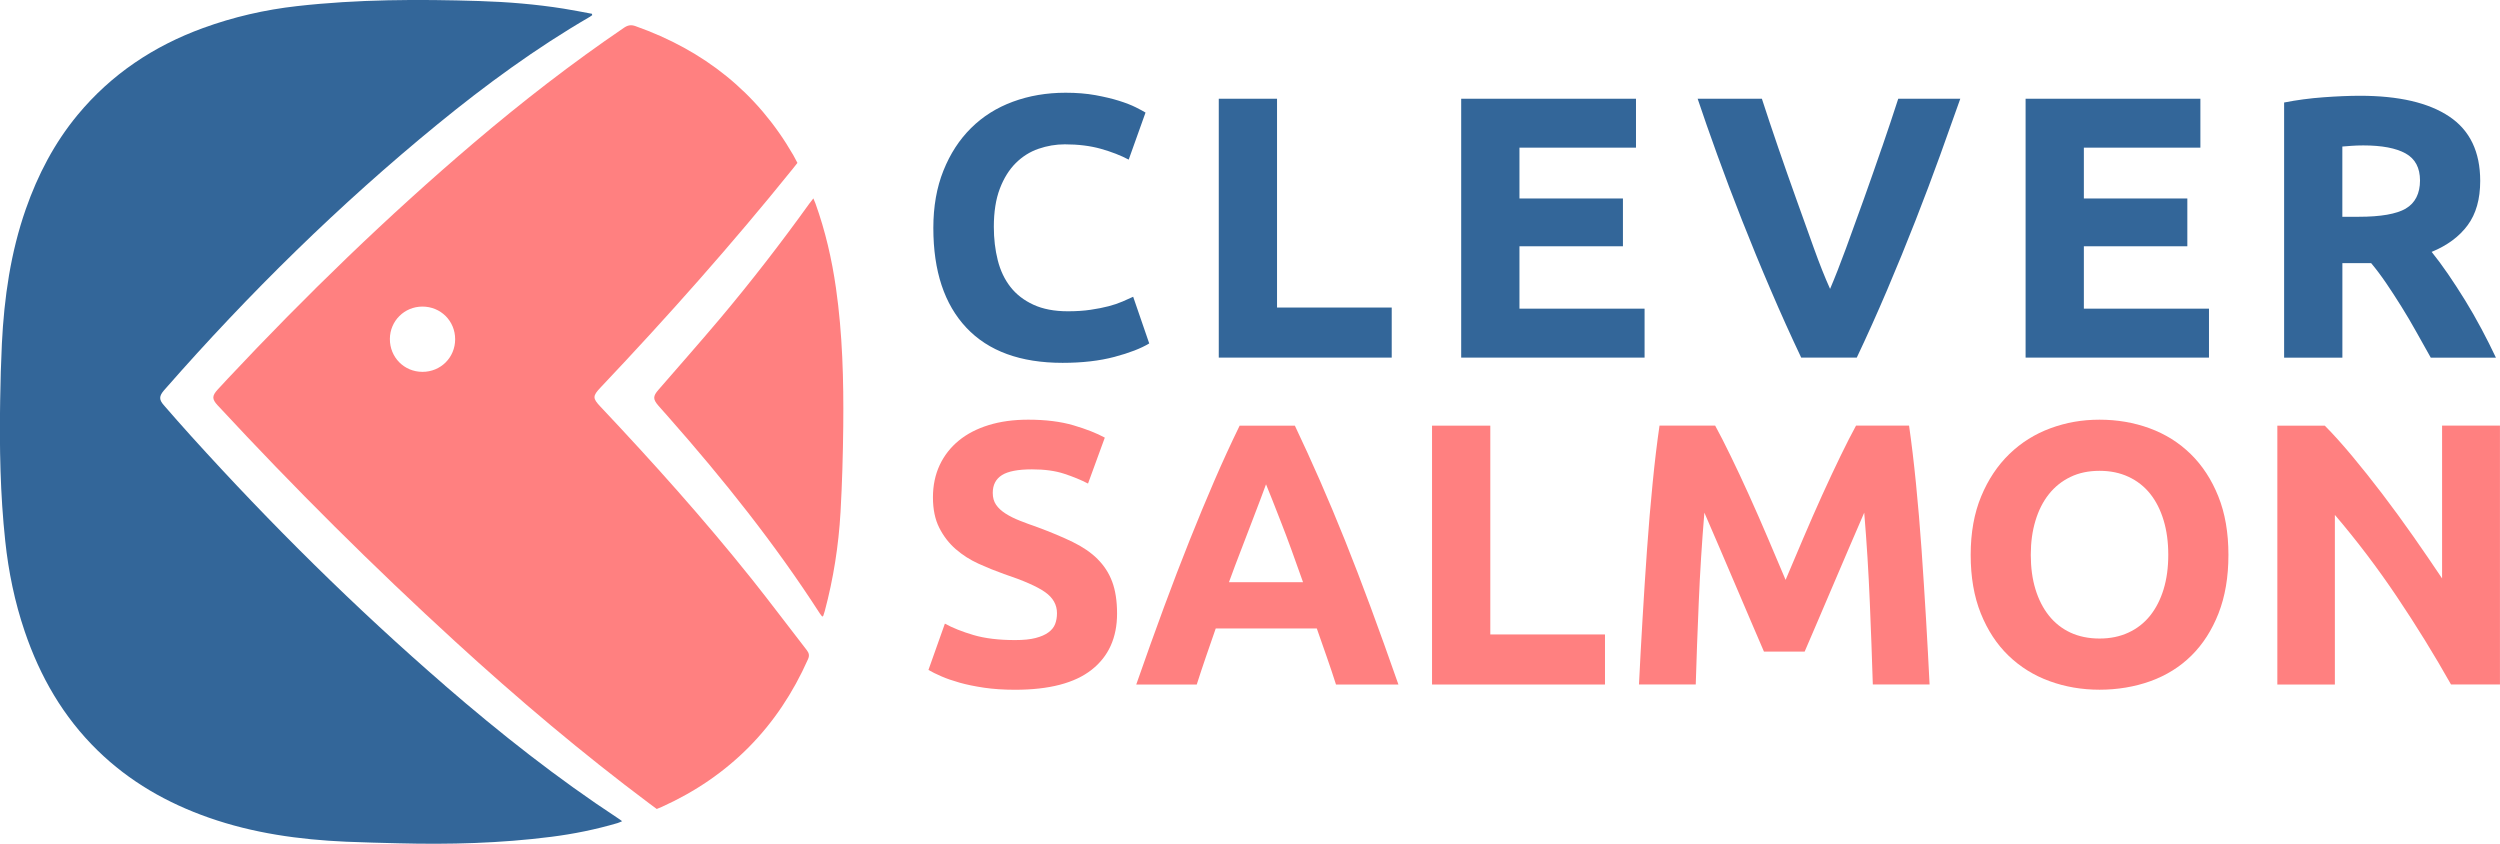 <svg xmlns="http://www.w3.org/2000/svg" id="Layer_2" data-name="Layer 2" viewBox="0 0 649.18 219.1"><defs><style>      .cls-1 {        fill: #369;      }      .cls-1, .cls-2 {        stroke-width: 0px;      }      .cls-2 {        fill: #ff8080;      }    </style></defs><g id="Outlines"><g><g><path class="cls-2" d="M195.06,150.18c-12.35-15.45-25.54-30.16-39.11-44.55-2.11-2.23-2.1-2.79.02-5.03,17.35-18.32,34.1-37.18,49.94-56.83.39-.48.76-.97,1.16-1.47-.38-.71-.7-1.36-1.06-1.99-9.42-16.35-23.29-27.26-40.98-33.52-1.15-.41-1.98-.27-2.99.41-13.56,9.22-26.5,19.26-38.99,29.88-22.49,19.13-43.64,39.66-63.84,61.18-.89.95-1.77,1.9-2.65,2.86-1.54,1.68-1.55,2.49-.05,4.13.04.04.07.07.11.11,19.71,21.25,40.23,41.69,61.62,61.26,16.16,14.79,32.87,28.93,50.42,42.06.62.46,1.25.92,1.88,1.39.5-.2.93-.37,1.35-.56,17.54-7.94,30.13-20.76,37.93-38.34.42-.95.26-1.59-.35-2.38-4.83-6.2-9.52-12.49-14.42-18.63ZM109.67,96.56c-4.74-.02-8.46-3.79-8.43-8.56.03-4.67,3.76-8.38,8.44-8.39,4.76-.01,8.51,3.73,8.51,8.48,0,4.75-3.76,8.49-8.52,8.47Z"></path><path class="cls-2" d="M211.74,52.81c-.13-.37-.3-.73-.53-1.29-.44.56-.76.94-1.05,1.35-7.41,10.31-15.17,20.34-23.35,30.05-5.2,6.16-10.54,12.2-15.82,18.29-1.47,1.69-1.48,2.46.01,4.17.89,1.02,1.8,2.02,2.69,3.04,14.19,16.09,27.55,32.82,39.19,50.87.19.29.42.55.64.83.14-.12.25-.18.28-.26.14-.39.27-.79.37-1.19,2.25-8.42,3.59-16.99,4.09-25.67.42-7.42.63-14.86.71-22.29.12-12.02-.19-24.02-1.9-35.95-1.07-7.48-2.76-14.81-5.32-21.93Z"></path><path class="cls-2" d="M285,145.15c-1.71-1.68-3.86-3.15-6.45-4.41-2.59-1.26-5.63-2.54-9.12-3.83-1.68-.58-3.22-1.15-4.61-1.7-1.39-.55-2.62-1.16-3.69-1.84s-1.89-1.44-2.47-2.28c-.58-.84-.87-1.88-.87-3.1,0-2.07.79-3.6,2.38-4.61,1.58-1,4.19-1.5,7.81-1.5,3.23,0,6,.37,8.29,1.12,2.29.74,4.38,1.6,6.26,2.57l4.36-11.93c-2.13-1.16-4.85-2.23-8.15-3.2-3.3-.97-7.21-1.46-11.74-1.46-3.82,0-7.24.47-10.28,1.41-3.04.94-5.63,2.28-7.76,4.03-2.13,1.75-3.78,3.87-4.95,6.35-1.16,2.49-1.75,5.29-1.75,8.39s.55,5.74,1.65,7.91c1.1,2.17,2.52,4.01,4.27,5.53,1.75,1.52,3.72,2.78,5.92,3.78,2.2,1,4.4,1.89,6.6,2.67,5.04,1.68,8.6,3.25,10.67,4.7,2.07,1.46,3.1,3.28,3.1,5.48,0,1.04-.16,1.97-.48,2.81-.32.84-.91,1.57-1.75,2.18-.84.62-1.96,1.1-3.35,1.46-1.39.36-3.15.53-5.29.53-4.27,0-7.87-.44-10.82-1.31-2.94-.87-5.42-1.86-7.42-2.96l-4.27,12.03c.9.52,2.02,1.07,3.35,1.65,1.32.58,2.91,1.13,4.75,1.65,1.84.52,3.96.95,6.35,1.31,2.39.35,5.08.53,8.05.53,8.86,0,15.49-1.73,19.88-5.19,4.4-3.46,6.6-8.33,6.6-14.6,0-3.23-.42-5.98-1.26-8.25-.84-2.26-2.12-4.23-3.83-5.92Z"></path><path class="cls-2" d="M349.25,140.31c-2.18-5.43-4.34-10.59-6.48-15.47-2.14-4.88-4.32-9.65-6.53-14.31h-14.34c-2.27,4.66-4.46,9.43-6.57,14.31-2.11,4.88-4.25,10.04-6.42,15.47-2.17,5.43-4.39,11.22-6.66,17.36-2.27,6.14-4.67,12.84-7.2,20.08h15.71c.74-2.32,1.53-4.71,2.38-7.18.85-2.46,1.7-4.92,2.55-7.37h26.25c.85,2.44,1.71,4.89,2.57,7.35.86,2.46,1.67,4.86,2.41,7.2h16.21c-2.53-7.24-4.94-13.93-7.21-20.08-2.27-6.14-4.5-11.93-6.67-17.36ZM319.13,151.17c1.06-2.91,2.1-5.68,3.13-8.33,1.03-2.65,1.96-5.07,2.79-7.28s1.57-4.14,2.22-5.82c.65-1.68,1.14-3.01,1.48-3.98.4.95.93,2.27,1.59,3.95.65,1.68,1.42,3.62,2.28,5.82.87,2.2,1.78,4.63,2.75,7.29s1.96,5.44,2.99,8.36h-19.22Z"></path><polygon class="cls-2" points="386.99 110.53 371.86 110.53 371.86 177.75 416.77 177.75 416.77 164.75 386.99 164.75 386.99 110.53"></polygon><path class="cls-2" d="M498.98,142.78c-.42-5.98-.91-11.74-1.46-17.27-.55-5.53-1.15-10.52-1.79-14.99h-13.77c-1.17,2.13-2.51,4.77-4.04,7.91-1.52,3.14-3.11,6.53-4.77,10.18-1.65,3.65-3.29,7.39-4.91,11.2-1.62,3.82-3.14,7.41-4.57,10.77-1.43-3.36-2.95-6.95-4.57-10.77-1.62-3.81-3.26-7.55-4.91-11.2-1.65-3.65-3.24-7.05-4.77-10.18-1.52-3.14-2.87-5.77-4.04-7.91h-14.45c-.65,4.46-1.25,9.46-1.79,14.99-.55,5.53-1.04,11.29-1.46,17.27-.42,5.98-.81,11.98-1.16,17.99-.36,6.01-.66,11.67-.92,16.97h14.74c.19-6.53.45-13.64.78-21.34.32-7.69.81-15.46,1.46-23.28,1.17,2.72,2.46,5.72,3.89,9.02,1.43,3.3,2.84,6.6,4.23,9.89,1.39,3.3,2.74,6.45,4.04,9.46,1.3,3.01,2.4,5.58,3.31,7.71h10.57c.91-2.13,2.01-4.7,3.31-7.71,1.3-3.01,2.64-6.16,4.04-9.46,1.39-3.3,2.81-6.6,4.23-9.89,1.43-3.3,2.72-6.3,3.89-9.02.65,7.82,1.13,15.58,1.45,23.28.32,7.7.58,14.81.78,21.34h14.74c-.26-5.3-.57-10.96-.92-16.97-.36-6.01-.74-12.01-1.16-17.99Z"></path><path class="cls-2" d="M568.86,117.9c-3.04-2.97-6.6-5.2-10.67-6.69-4.07-1.49-8.41-2.23-13-2.23s-8.71.74-12.75,2.23c-4.04,1.49-7.6,3.72-10.67,6.69-3.07,2.98-5.51,6.64-7.32,11.01-1.81,4.36-2.72,9.43-2.72,15.18s.87,10.82,2.62,15.18,4.14,8.02,7.18,10.96c3.04,2.94,6.6,5.16,10.67,6.64,4.07,1.49,8.41,2.23,13,2.23s9.13-.74,13.24-2.23c4.11-1.49,7.65-3.7,10.62-6.64,2.97-2.94,5.32-6.6,7.03-10.96,1.71-4.37,2.57-9.42,2.57-15.18s-.87-10.82-2.62-15.18c-1.75-4.37-4.14-8.03-7.18-11.01ZM561.83,153.01c-.81,2.65-1.97,4.93-3.49,6.84-1.52,1.91-3.4,3.38-5.63,4.41-2.23,1.04-4.74,1.55-7.52,1.55s-5.37-.52-7.57-1.55c-2.2-1.03-4.06-2.5-5.58-4.41-1.52-1.91-2.68-4.19-3.49-6.84-.81-2.65-1.21-5.62-1.21-8.92s.4-6.19,1.21-8.88c.81-2.68,1.97-4.98,3.49-6.89,1.52-1.91,3.38-3.4,5.58-4.46,2.2-1.07,4.72-1.6,7.57-1.6s5.29.52,7.52,1.55c2.23,1.04,4.11,2.51,5.63,4.41,1.52,1.91,2.68,4.2,3.49,6.89.81,2.68,1.21,5.67,1.21,8.97s-.4,6.27-1.21,8.92Z"></path><path class="cls-2" d="M634.14,110.53v39.67c-2.33-3.49-4.82-7.13-7.47-10.91-2.65-3.78-5.32-7.44-8-10.96-2.68-3.52-5.32-6.84-7.91-9.94-2.59-3.1-4.95-5.72-7.08-7.86h-12.32v67.22h14.94v-44.04c5.69,6.66,11.06,13.74,16.1,21.24,5.04,7.5,9.73,15.1,14.06,22.79h12.71v-67.22h-15.04Z"></path></g><g><path class="cls-1" d="M291.45,78.31c-1.04.45-2.23.86-3.59,1.21-1.36.36-2.91.66-4.66.92-1.75.26-3.72.39-5.92.39-3.49,0-6.47-.57-8.92-1.7-2.46-1.13-4.45-2.67-5.97-4.61-1.52-1.94-2.62-4.25-3.3-6.94-.68-2.68-1.02-5.58-1.02-8.68,0-3.88.52-7.18,1.55-9.89,1.03-2.72,2.41-4.93,4.12-6.64s3.69-2.96,5.92-3.73,4.51-1.16,6.84-1.16c3.49,0,6.61.39,9.36,1.16,2.75.78,5.16,1.71,7.23,2.81l4.37-12.22c-.52-.32-1.36-.78-2.52-1.36s-2.62-1.15-4.37-1.7c-1.75-.55-3.78-1.03-6.11-1.46-2.33-.42-4.92-.63-7.76-.63-4.92,0-9.47.78-13.68,2.33-4.2,1.55-7.83,3.83-10.86,6.84-3.04,3.01-5.43,6.69-7.18,11.06-1.75,4.36-2.62,9.33-2.62,14.89,0,11.19,2.86,19.82,8.58,25.9,5.72,6.08,14.05,9.12,24.98,9.12,5.11,0,9.6-.52,13.48-1.55,3.88-1.03,6.89-2.2,9.02-3.49l-4.17-12.12c-.84.39-1.78.81-2.81,1.26Z"></path><polygon class="cls-1" points="331.61 25.64 316.48 25.64 316.48 92.86 361.39 92.86 361.39 79.86 331.61 79.86 331.61 25.64"></polygon><polygon class="cls-1" points="394.56 63.95 421.43 63.95 421.43 51.54 394.56 51.54 394.56 38.34 424.82 38.34 424.82 25.64 379.43 25.64 379.43 92.86 427.05 92.86 427.05 80.15 394.56 80.15 394.56 63.95"></polygon><path class="cls-1" d="M488.7,38.24c-1.54,4.49-3.11,8.96-4.7,13.42-1.6,4.46-3.15,8.73-4.64,12.81-1.5,4.08-2.88,7.6-4.14,10.55-1.34-2.97-2.74-6.49-4.21-10.58s-3-8.35-4.59-12.81c-1.6-4.46-3.17-8.93-4.71-13.42-1.54-4.49-2.94-8.68-4.2-12.57h-16.68c1.43,4.27,3.12,9.12,5.09,14.55,1.96,5.44,4.12,11.12,6.46,17.07,2.34,5.94,4.81,11.95,7.42,18.02,2.6,6.07,5.24,11.93,7.92,17.58h14.43c2.67-5.62,5.29-11.47,7.88-17.55s5.04-12.09,7.37-18.04c2.33-5.95,4.47-11.64,6.43-17.06,1.96-5.42,3.69-10.28,5.2-14.57h-16.11c-1.26,3.91-2.67,8.11-4.21,12.6Z"></path><polygon class="cls-1" points="541.12 63.95 567.99 63.95 567.99 51.54 541.12 51.54 541.12 38.34 571.38 38.34 571.38 25.64 525.99 25.64 525.99 92.86 573.61 92.86 573.61 80.15 541.12 80.15 541.12 63.95"></polygon><path class="cls-1" d="M644.33,85.34c-1.36-2.55-2.76-5.01-4.22-7.37-1.46-2.36-2.93-4.62-4.41-6.79-1.49-2.17-2.91-4.09-4.27-5.77,4.07-1.68,7.19-3.99,9.36-6.94,2.17-2.94,3.25-6.77,3.25-11.49,0-7.57-2.68-13.14-8.05-16.73-5.37-3.59-13.09-5.38-23.18-5.38-2.78,0-5.93.13-9.46.39-3.53.26-6.94.71-10.23,1.36v66.25h15.13v-24.54h7.47c1.3,1.55,2.6,3.28,3.9,5.19,1.3,1.91,2.61,3.93,3.94,6.06,1.33,2.13,2.63,4.33,3.89,6.6,1.27,2.26,2.52,4.5,3.75,6.69h16.92c-1.16-2.46-2.42-4.96-3.78-7.52ZM624.73,54.16c-2.46,1.42-6.53,2.13-12.22,2.13h-4.27v-18.24c.78-.06,1.6-.13,2.47-.19.87-.06,1.86-.1,2.96-.1,4.85,0,8.52.7,11.01,2.09,2.49,1.39,3.73,3.73,3.73,7.03s-1.23,5.85-3.69,7.27Z"></path><path class="cls-1" d="M115.59,178.04c-23.35-20.21-45.26-41.91-65.97-64.81-2.41-2.66-4.77-5.36-7.13-8.07-1.21-1.39-1.17-2.29.02-3.71.13-.16.27-.31.41-.47,21.75-24.81,45.21-47.87,70.76-68.76,12.5-10.21,25.5-19.73,39.48-27.85.22-.13.42-.29.62-.43-.02-.12-.05-.24-.07-.36-2.44-.45-4.88-.94-7.33-1.33-7.25-1.15-14.55-1.75-21.89-1.98-15.81-.5-31.62-.46-47.37,1.32-8.35.94-16.49,2.81-24.39,5.69-12.82,4.68-23.82,11.99-32.57,22.55-6.04,7.3-10.34,15.56-13.46,24.47-3.95,11.29-5.62,23-6.21,34.89-.24,4.93-.37,9.88-.45,14.82-.2,12.18.02,24.34,1.32,36.47.85,7.99,2.46,15.82,5.04,23.43,3.98,11.75,10,22.23,18.95,30.97,8.28,8.08,18.03,13.64,28.86,17.44,11.54,4.05,23.5,5.71,35.65,6.25,4.52.2,9.04.29,13.57.41,13.27.35,26.52,0,39.71-1.68,5.83-.74,11.59-1.91,17.23-3.57.35-.1.68-.28,1.18-.49-.44-.31-.68-.5-.94-.67-15.86-10.41-30.71-22.13-45.04-34.53Z"></path></g></g></g></svg>